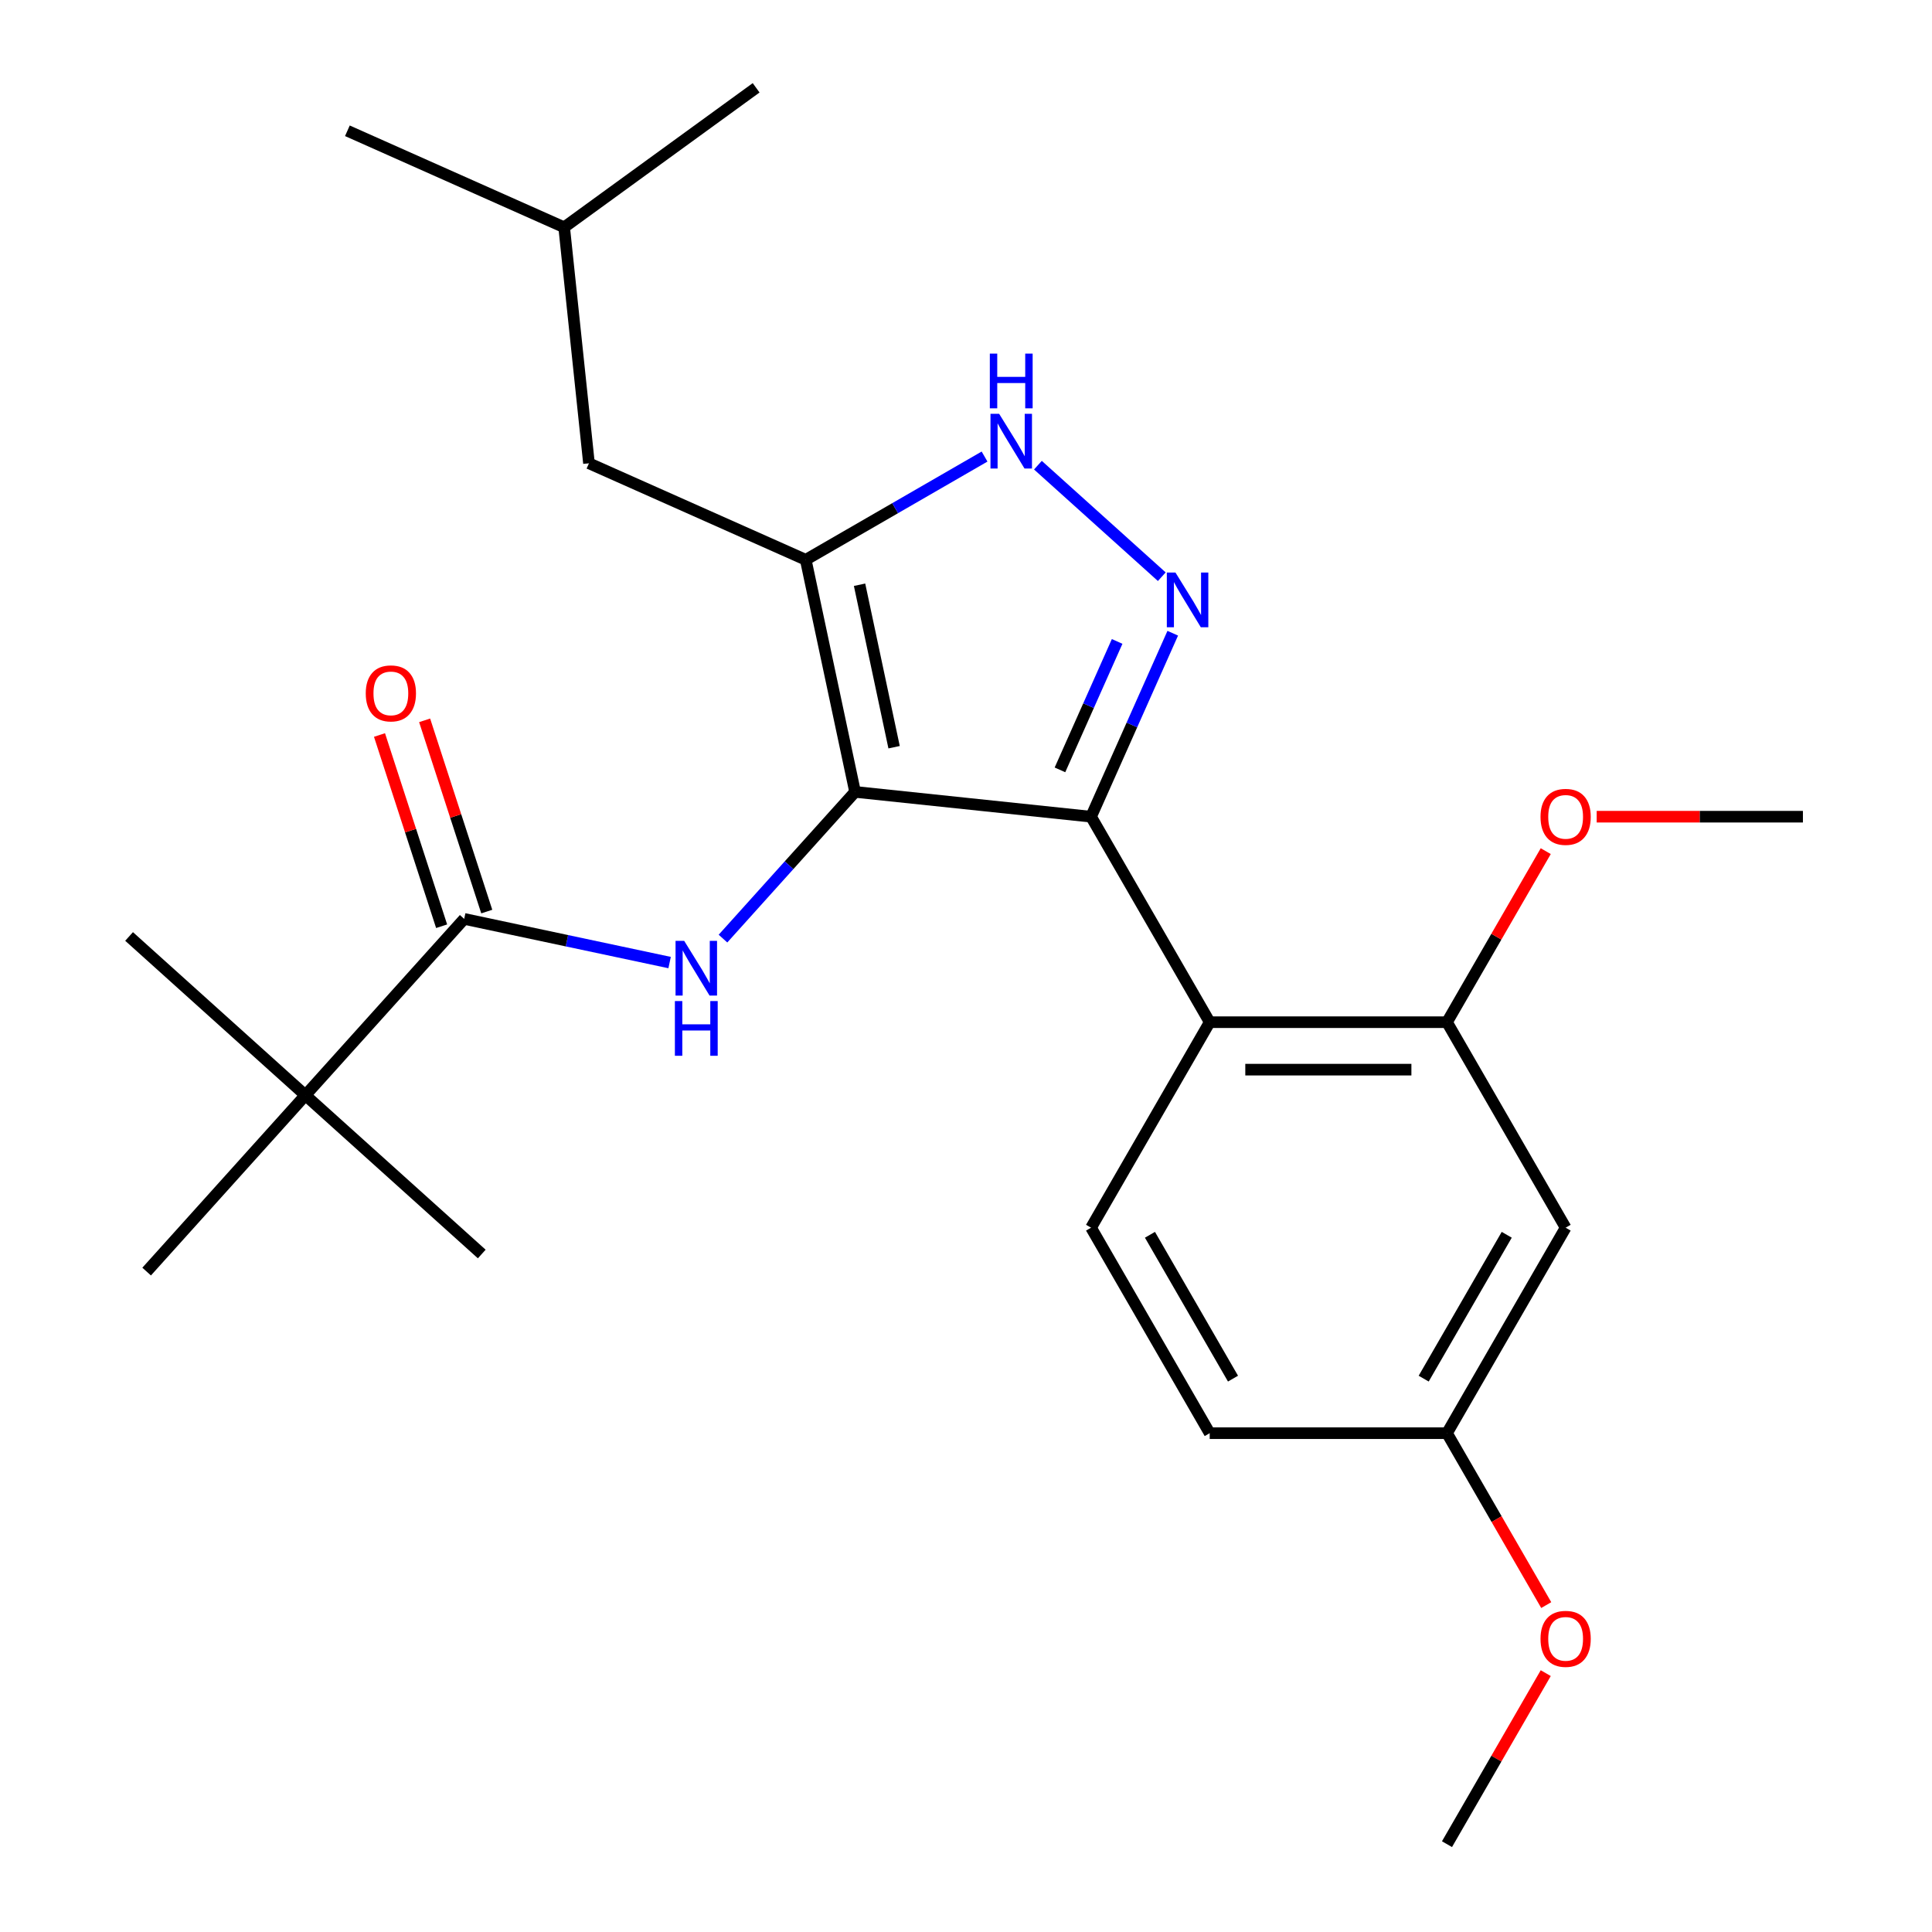 <?xml version='1.0' encoding='iso-8859-1'?>
<svg version='1.1' baseProfile='full'
              xmlns='http://www.w3.org/2000/svg'
                      xmlns:rdkit='http://www.rdkit.org/xml'
                      xmlns:xlink='http://www.w3.org/1999/xlink'
                  xml:space='preserve'
width='1000px' height='1000px' viewBox='0 0 1000 1000'>
<!-- END OF HEADER -->
<rect style='opacity:1.0;fill:#FFFFFF;stroke:none' width='1000' height='1000' x='0' y='0'> </rect>
<path class='bond-0' d='M 564.73,422.722 L 626.14,529.086' style='fill:none;fill-rule:evenodd;stroke:#000000;stroke-width:6px;stroke-linecap:butt;stroke-linejoin:miter;stroke-opacity:1' />
<path class='bond-1' d='M 564.73,422.722 L 442.584,409.883' style='fill:none;fill-rule:evenodd;stroke:#000000;stroke-width:6px;stroke-linecap:butt;stroke-linejoin:miter;stroke-opacity:1' />
<path class='bond-2' d='M 564.73,422.722 L 585.872,375.236' style='fill:none;fill-rule:evenodd;stroke:#000000;stroke-width:6px;stroke-linecap:butt;stroke-linejoin:miter;stroke-opacity:1' />
<path class='bond-2' d='M 585.872,375.236 L 607.014,327.751' style='fill:none;fill-rule:evenodd;stroke:#0000FF;stroke-width:6px;stroke-linecap:butt;stroke-linejoin:miter;stroke-opacity:1' />
<path class='bond-2' d='M 548.633,398.485 L 563.432,365.245' style='fill:none;fill-rule:evenodd;stroke:#000000;stroke-width:6px;stroke-linecap:butt;stroke-linejoin:miter;stroke-opacity:1' />
<path class='bond-2' d='M 563.432,365.245 L 578.231,332.005' style='fill:none;fill-rule:evenodd;stroke:#0000FF;stroke-width:6px;stroke-linecap:butt;stroke-linejoin:miter;stroke-opacity:1' />
<path class='bond-3' d='M 442.584,409.883 L 417.048,289.748' style='fill:none;fill-rule:evenodd;stroke:#000000;stroke-width:6px;stroke-linecap:butt;stroke-linejoin:miter;stroke-opacity:1' />
<path class='bond-3' d='M 462.781,386.756 L 444.906,302.661' style='fill:none;fill-rule:evenodd;stroke:#000000;stroke-width:6px;stroke-linecap:butt;stroke-linejoin:miter;stroke-opacity:1' />
<path class='bond-4' d='M 442.584,409.883 L 408.398,447.851' style='fill:none;fill-rule:evenodd;stroke:#000000;stroke-width:6px;stroke-linecap:butt;stroke-linejoin:miter;stroke-opacity:1' />
<path class='bond-4' d='M 408.398,447.851 L 374.212,485.818' style='fill:none;fill-rule:evenodd;stroke:#0000FF;stroke-width:6px;stroke-linecap:butt;stroke-linejoin:miter;stroke-opacity:1' />
<path class='bond-5' d='M 417.048,289.748 L 463.325,263.03' style='fill:none;fill-rule:evenodd;stroke:#000000;stroke-width:6px;stroke-linecap:butt;stroke-linejoin:miter;stroke-opacity:1' />
<path class='bond-5' d='M 463.325,263.03 L 509.603,236.312' style='fill:none;fill-rule:evenodd;stroke:#0000FF;stroke-width:6px;stroke-linecap:butt;stroke-linejoin:miter;stroke-opacity:1' />
<path class='bond-6' d='M 417.048,289.748 L 304.847,239.793' style='fill:none;fill-rule:evenodd;stroke:#000000;stroke-width:6px;stroke-linecap:butt;stroke-linejoin:miter;stroke-opacity:1' />
<path class='bond-7' d='M 537.224,240.773 L 601.34,298.504' style='fill:none;fill-rule:evenodd;stroke:#0000FF;stroke-width:6px;stroke-linecap:butt;stroke-linejoin:miter;stroke-opacity:1' />
<path class='bond-8' d='M 158.084,566.893 L 66.811,484.711' style='fill:none;fill-rule:evenodd;stroke:#000000;stroke-width:6px;stroke-linecap:butt;stroke-linejoin:miter;stroke-opacity:1' />
<path class='bond-9' d='M 158.084,566.893 L 249.356,649.075' style='fill:none;fill-rule:evenodd;stroke:#000000;stroke-width:6px;stroke-linecap:butt;stroke-linejoin:miter;stroke-opacity:1' />
<path class='bond-10' d='M 158.084,566.893 L 75.901,658.166' style='fill:none;fill-rule:evenodd;stroke:#000000;stroke-width:6px;stroke-linecap:butt;stroke-linejoin:miter;stroke-opacity:1' />
<path class='bond-11' d='M 158.084,566.893 L 240.266,475.62' style='fill:none;fill-rule:evenodd;stroke:#000000;stroke-width:6px;stroke-linecap:butt;stroke-linejoin:miter;stroke-opacity:1' />
<path class='bond-12' d='M 346.591,498.221 L 293.429,486.921' style='fill:none;fill-rule:evenodd;stroke:#0000FF;stroke-width:6px;stroke-linecap:butt;stroke-linejoin:miter;stroke-opacity:1' />
<path class='bond-12' d='M 293.429,486.921 L 240.266,475.62' style='fill:none;fill-rule:evenodd;stroke:#000000;stroke-width:6px;stroke-linecap:butt;stroke-linejoin:miter;stroke-opacity:1' />
<path class='bond-13' d='M 251.947,471.825 L 235.867,422.336' style='fill:none;fill-rule:evenodd;stroke:#000000;stroke-width:6px;stroke-linecap:butt;stroke-linejoin:miter;stroke-opacity:1' />
<path class='bond-13' d='M 235.867,422.336 L 219.787,372.847' style='fill:none;fill-rule:evenodd;stroke:#FF0000;stroke-width:6px;stroke-linecap:butt;stroke-linejoin:miter;stroke-opacity:1' />
<path class='bond-13' d='M 228.585,479.416 L 212.505,429.927' style='fill:none;fill-rule:evenodd;stroke:#000000;stroke-width:6px;stroke-linecap:butt;stroke-linejoin:miter;stroke-opacity:1' />
<path class='bond-13' d='M 212.505,429.927 L 196.425,380.438' style='fill:none;fill-rule:evenodd;stroke:#FF0000;stroke-width:6px;stroke-linecap:butt;stroke-linejoin:miter;stroke-opacity:1' />
<path class='bond-14' d='M 304.847,239.793 L 292.009,117.646' style='fill:none;fill-rule:evenodd;stroke:#000000;stroke-width:6px;stroke-linecap:butt;stroke-linejoin:miter;stroke-opacity:1' />
<path class='bond-15' d='M 292.009,117.646 L 179.808,67.691' style='fill:none;fill-rule:evenodd;stroke:#000000;stroke-width:6px;stroke-linecap:butt;stroke-linejoin:miter;stroke-opacity:1' />
<path class='bond-16' d='M 292.009,117.646 L 391.372,45.455' style='fill:none;fill-rule:evenodd;stroke:#000000;stroke-width:6px;stroke-linecap:butt;stroke-linejoin:miter;stroke-opacity:1' />
<path class='bond-17' d='M 810.369,635.451 L 748.96,741.816' style='fill:none;fill-rule:evenodd;stroke:#000000;stroke-width:6px;stroke-linecap:butt;stroke-linejoin:miter;stroke-opacity:1' />
<path class='bond-17' d='M 779.885,639.124 L 736.898,713.579' style='fill:none;fill-rule:evenodd;stroke:#000000;stroke-width:6px;stroke-linecap:butt;stroke-linejoin:miter;stroke-opacity:1' />
<path class='bond-18' d='M 810.369,635.451 L 748.96,529.086' style='fill:none;fill-rule:evenodd;stroke:#000000;stroke-width:6px;stroke-linecap:butt;stroke-linejoin:miter;stroke-opacity:1' />
<path class='bond-19' d='M 748.96,741.816 L 626.14,741.816' style='fill:none;fill-rule:evenodd;stroke:#000000;stroke-width:6px;stroke-linecap:butt;stroke-linejoin:miter;stroke-opacity:1' />
<path class='bond-20' d='M 748.96,741.816 L 774.644,786.303' style='fill:none;fill-rule:evenodd;stroke:#000000;stroke-width:6px;stroke-linecap:butt;stroke-linejoin:miter;stroke-opacity:1' />
<path class='bond-20' d='M 774.644,786.303 L 800.329,830.79' style='fill:none;fill-rule:evenodd;stroke:#FF0000;stroke-width:6px;stroke-linecap:butt;stroke-linejoin:miter;stroke-opacity:1' />
<path class='bond-21' d='M 626.14,741.816 L 564.73,635.451' style='fill:none;fill-rule:evenodd;stroke:#000000;stroke-width:6px;stroke-linecap:butt;stroke-linejoin:miter;stroke-opacity:1' />
<path class='bond-21' d='M 638.202,713.579 L 595.215,639.124' style='fill:none;fill-rule:evenodd;stroke:#000000;stroke-width:6px;stroke-linecap:butt;stroke-linejoin:miter;stroke-opacity:1' />
<path class='bond-22' d='M 564.73,635.451 L 626.14,529.086' style='fill:none;fill-rule:evenodd;stroke:#000000;stroke-width:6px;stroke-linecap:butt;stroke-linejoin:miter;stroke-opacity:1' />
<path class='bond-23' d='M 626.14,529.086 L 748.96,529.086' style='fill:none;fill-rule:evenodd;stroke:#000000;stroke-width:6px;stroke-linecap:butt;stroke-linejoin:miter;stroke-opacity:1' />
<path class='bond-23' d='M 644.563,553.65 L 730.537,553.65' style='fill:none;fill-rule:evenodd;stroke:#000000;stroke-width:6px;stroke-linecap:butt;stroke-linejoin:miter;stroke-opacity:1' />
<path class='bond-24' d='M 748.96,529.086 L 774.517,484.819' style='fill:none;fill-rule:evenodd;stroke:#000000;stroke-width:6px;stroke-linecap:butt;stroke-linejoin:miter;stroke-opacity:1' />
<path class='bond-24' d='M 774.517,484.819 L 800.075,440.552' style='fill:none;fill-rule:evenodd;stroke:#FF0000;stroke-width:6px;stroke-linecap:butt;stroke-linejoin:miter;stroke-opacity:1' />
<path class='bond-25' d='M 800.075,866.011 L 774.517,910.278' style='fill:none;fill-rule:evenodd;stroke:#FF0000;stroke-width:6px;stroke-linecap:butt;stroke-linejoin:miter;stroke-opacity:1' />
<path class='bond-25' d='M 774.517,910.278 L 748.96,954.545' style='fill:none;fill-rule:evenodd;stroke:#000000;stroke-width:6px;stroke-linecap:butt;stroke-linejoin:miter;stroke-opacity:1' />
<path class='bond-26' d='M 826.44,422.722 L 879.814,422.722' style='fill:none;fill-rule:evenodd;stroke:#FF0000;stroke-width:6px;stroke-linecap:butt;stroke-linejoin:miter;stroke-opacity:1' />
<path class='bond-26' d='M 879.814,422.722 L 933.189,422.722' style='fill:none;fill-rule:evenodd;stroke:#000000;stroke-width:6px;stroke-linecap:butt;stroke-linejoin:miter;stroke-opacity:1' />
<path  class='atom-3' d='M 517.153 214.178
L 526.433 229.178
Q 527.353 230.658, 528.833 233.338
Q 530.313 236.018, 530.393 236.178
L 530.393 214.178
L 534.153 214.178
L 534.153 242.498
L 530.273 242.498
L 520.313 226.098
Q 519.153 224.178, 517.913 221.978
Q 516.713 219.778, 516.353 219.098
L 516.353 242.498
L 512.673 242.498
L 512.673 214.178
L 517.153 214.178
' fill='#0000FF'/>
<path  class='atom-3' d='M 512.333 183.026
L 516.173 183.026
L 516.173 195.066
L 530.653 195.066
L 530.653 183.026
L 534.493 183.026
L 534.493 211.346
L 530.653 211.346
L 530.653 198.266
L 516.173 198.266
L 516.173 211.346
L 512.333 211.346
L 512.333 183.026
' fill='#0000FF'/>
<path  class='atom-4' d='M 608.426 296.36
L 617.706 311.36
Q 618.626 312.84, 620.106 315.52
Q 621.586 318.2, 621.666 318.36
L 621.666 296.36
L 625.426 296.36
L 625.426 324.68
L 621.546 324.68
L 611.586 308.28
Q 610.426 306.36, 609.186 304.16
Q 607.986 301.96, 607.626 301.28
L 607.626 324.68
L 603.946 324.68
L 603.946 296.36
L 608.426 296.36
' fill='#0000FF'/>
<path  class='atom-6' d='M 354.142 486.996
L 363.422 501.996
Q 364.342 503.476, 365.822 506.156
Q 367.302 508.836, 367.382 508.996
L 367.382 486.996
L 371.142 486.996
L 371.142 515.316
L 367.262 515.316
L 357.302 498.916
Q 356.142 496.996, 354.902 494.796
Q 353.702 492.596, 353.342 491.916
L 353.342 515.316
L 349.662 515.316
L 349.662 486.996
L 354.142 486.996
' fill='#0000FF'/>
<path  class='atom-6' d='M 349.322 518.148
L 353.162 518.148
L 353.162 530.188
L 367.642 530.188
L 367.642 518.148
L 371.482 518.148
L 371.482 546.468
L 367.642 546.468
L 367.642 533.388
L 353.162 533.388
L 353.162 546.468
L 349.322 546.468
L 349.322 518.148
' fill='#0000FF'/>
<path  class='atom-8' d='M 189.313 358.892
Q 189.313 352.092, 192.673 348.292
Q 196.033 344.492, 202.313 344.492
Q 208.593 344.492, 211.953 348.292
Q 215.313 352.092, 215.313 358.892
Q 215.313 365.772, 211.913 369.692
Q 208.513 373.572, 202.313 373.572
Q 196.073 373.572, 192.673 369.692
Q 189.313 365.812, 189.313 358.892
M 202.313 370.372
Q 206.633 370.372, 208.953 367.492
Q 211.313 364.572, 211.313 358.892
Q 211.313 353.332, 208.953 350.532
Q 206.633 347.692, 202.313 347.692
Q 197.993 347.692, 195.633 350.492
Q 193.313 353.292, 193.313 358.892
Q 193.313 364.612, 195.633 367.492
Q 197.993 370.372, 202.313 370.372
' fill='#FF0000'/>
<path  class='atom-19' d='M 797.369 848.261
Q 797.369 841.461, 800.729 837.661
Q 804.089 833.861, 810.369 833.861
Q 816.649 833.861, 820.009 837.661
Q 823.369 841.461, 823.369 848.261
Q 823.369 855.141, 819.969 859.061
Q 816.569 862.941, 810.369 862.941
Q 804.129 862.941, 800.729 859.061
Q 797.369 855.181, 797.369 848.261
M 810.369 859.741
Q 814.689 859.741, 817.009 856.861
Q 819.369 853.941, 819.369 848.261
Q 819.369 842.701, 817.009 839.901
Q 814.689 837.061, 810.369 837.061
Q 806.049 837.061, 803.689 839.861
Q 801.369 842.661, 801.369 848.261
Q 801.369 853.981, 803.689 856.861
Q 806.049 859.741, 810.369 859.741
' fill='#FF0000'/>
<path  class='atom-21' d='M 797.369 422.802
Q 797.369 416.002, 800.729 412.202
Q 804.089 408.402, 810.369 408.402
Q 816.649 408.402, 820.009 412.202
Q 823.369 416.002, 823.369 422.802
Q 823.369 429.682, 819.969 433.602
Q 816.569 437.482, 810.369 437.482
Q 804.129 437.482, 800.729 433.602
Q 797.369 429.722, 797.369 422.802
M 810.369 434.282
Q 814.689 434.282, 817.009 431.402
Q 819.369 428.482, 819.369 422.802
Q 819.369 417.242, 817.009 414.442
Q 814.689 411.602, 810.369 411.602
Q 806.049 411.602, 803.689 414.402
Q 801.369 417.202, 801.369 422.802
Q 801.369 428.522, 803.689 431.402
Q 806.049 434.282, 810.369 434.282
' fill='#FF0000'/>
</svg>
